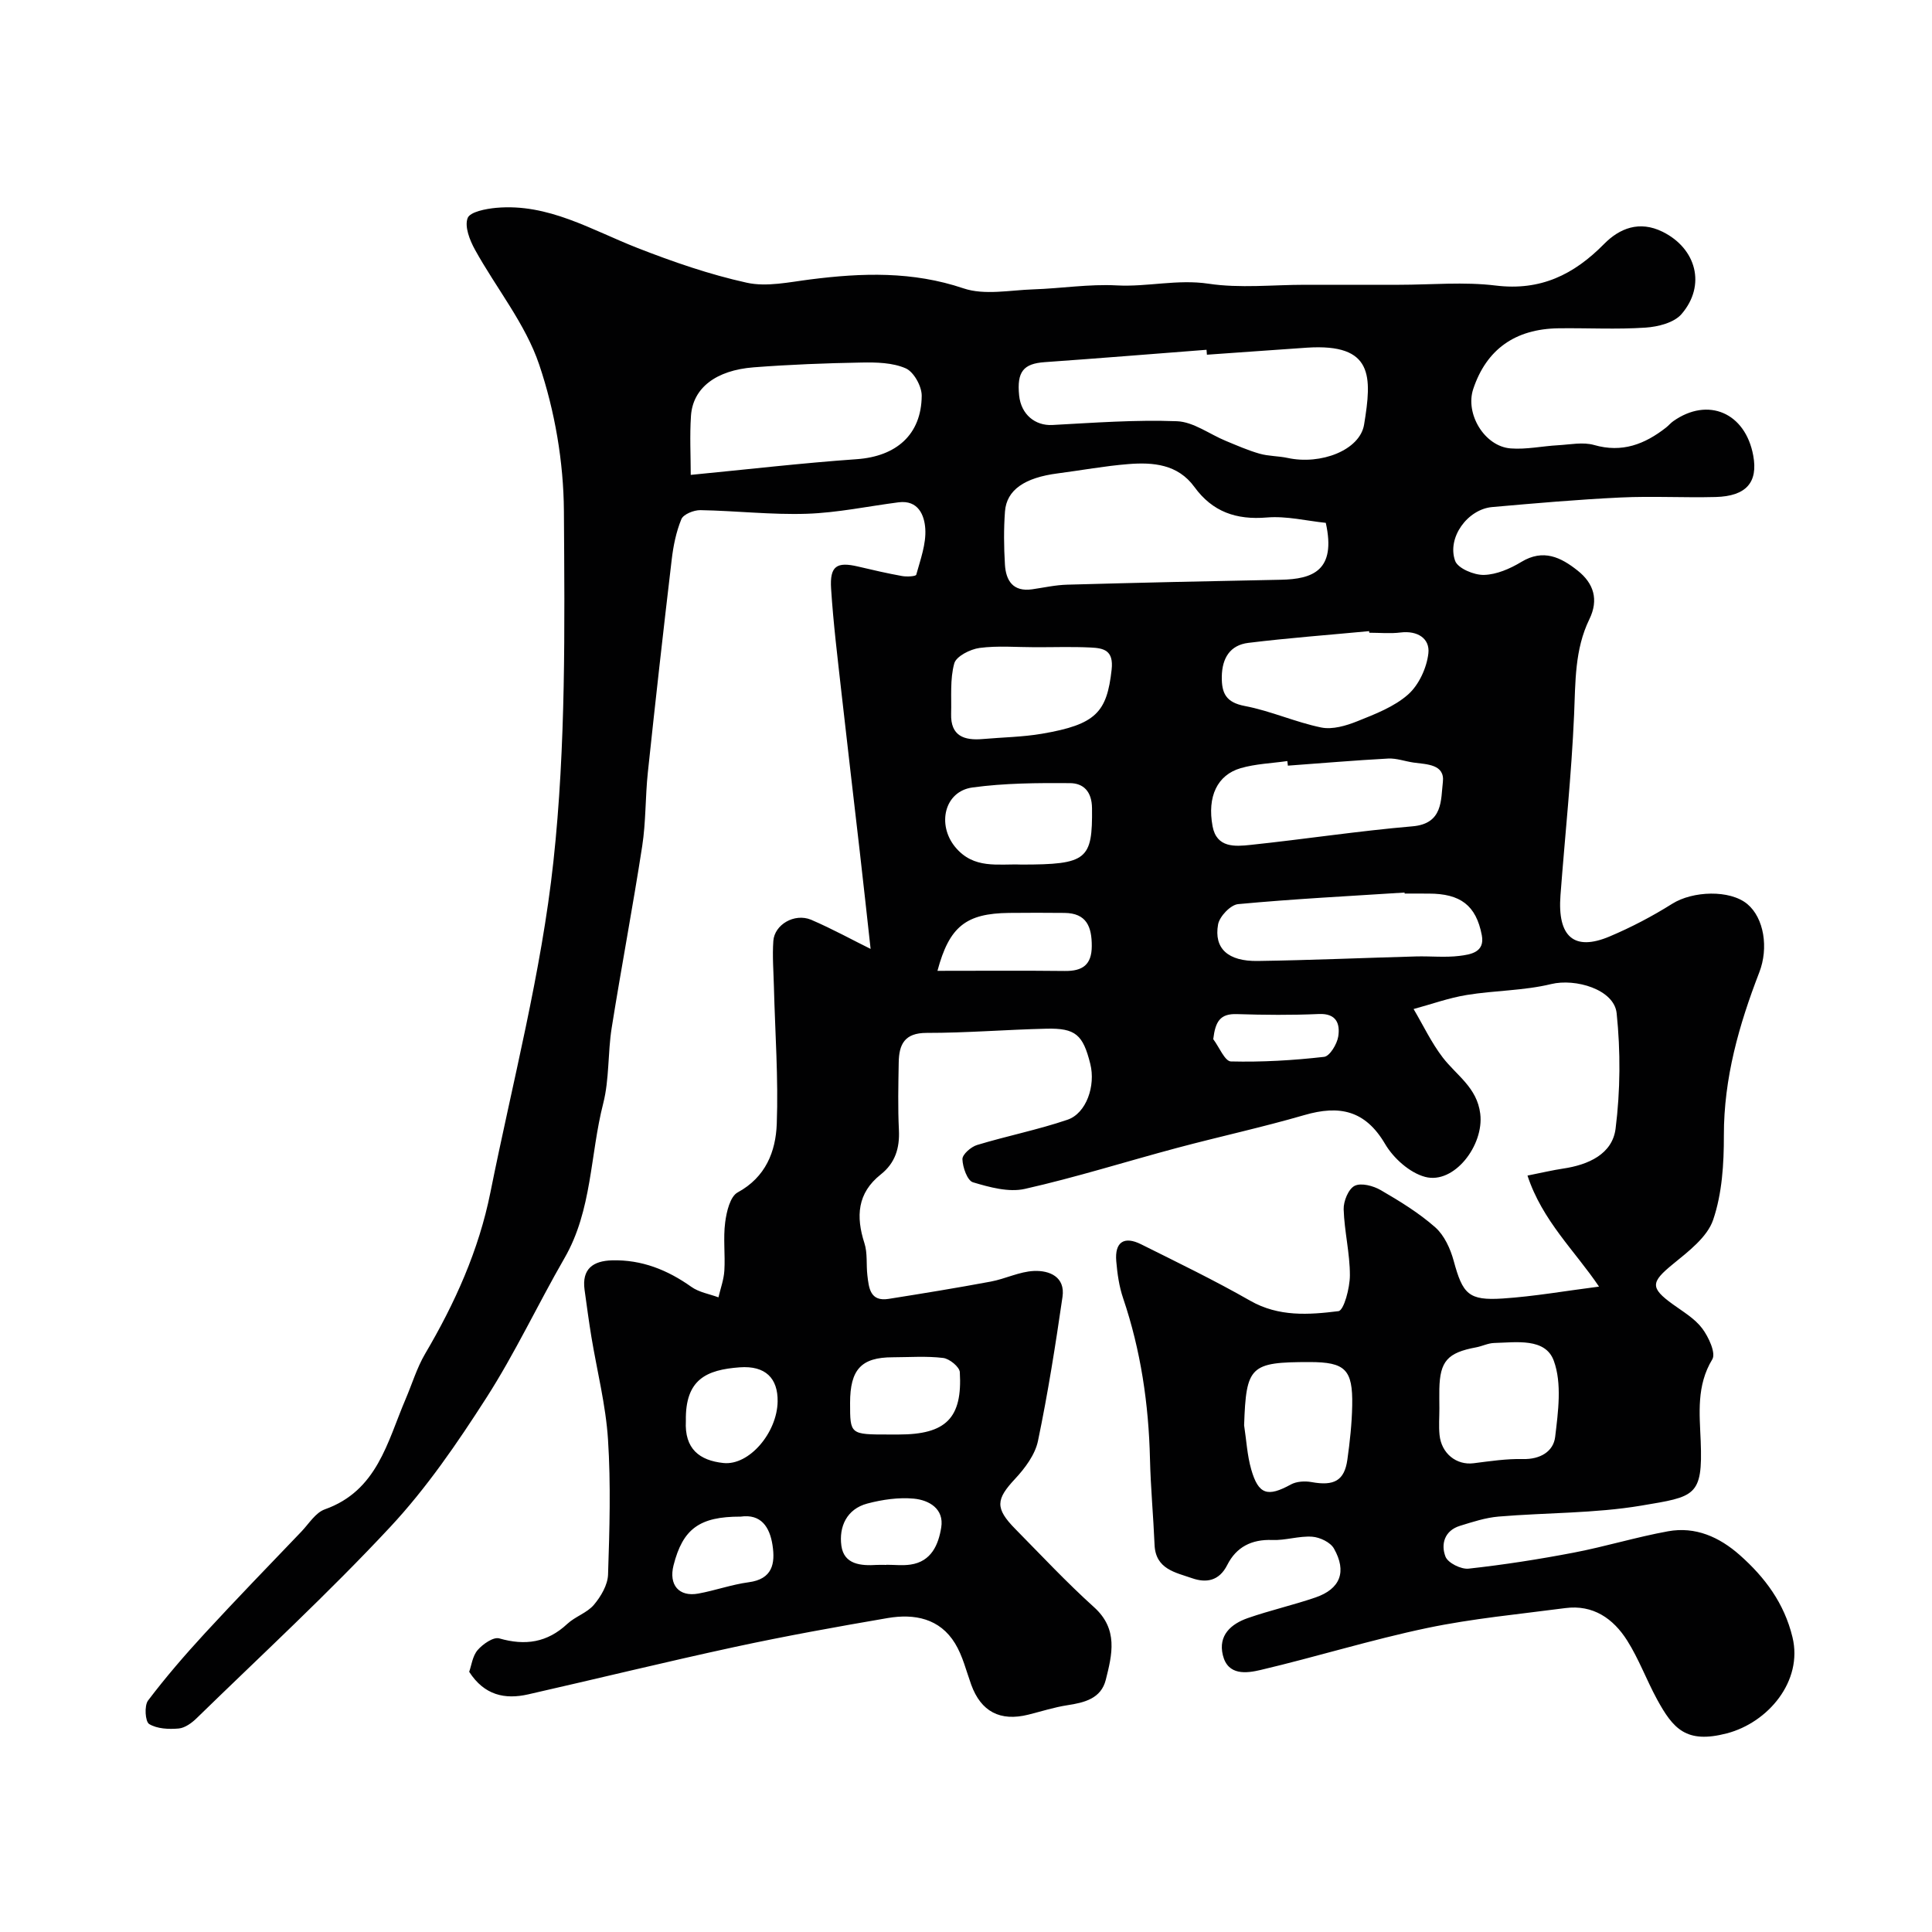 <svg enable-background="new 0 0 400 400" viewBox="0 0 400 400" xmlns="http://www.w3.org/2000/svg"><path d="m180.25 196.46c-.73-6.57-1.47-13.43-2.26-20.29-1.25-10.91-2.55-21.81-3.77-32.73-.8-7.18-1.69-14.36-2.15-21.56-.3-4.7 1.16-5.63 5.6-4.58 3.01.71 6.03 1.41 9.08 1.96.98.18 2.85.08 2.95-.27.86-3.12 2.07-6.38 1.87-9.51-.17-2.72-1.4-6.02-5.55-5.48-6.33.82-12.63 2.16-18.98 2.37-7.33.24-14.68-.62-22.03-.75-1.36-.02-3.52.85-3.94 1.87-1.09 2.65-1.68 5.58-2.01 8.45-1.73 14.65-3.38 29.31-4.93 43.97-.54 5.08-.39 10.25-1.17 15.28-1.94 12.57-4.32 25.08-6.32 37.64-.82 5.17-.47 10.59-1.75 15.62-2.73 10.66-2.28 22.09-8.02 32.03-5.53 9.59-10.24 19.69-16.21 28.98-5.99 9.33-12.35 18.63-19.88 26.7-12.78 13.71-26.6 26.45-40.04 39.55-1.02 1-2.45 2.05-3.76 2.16-2.04.18-4.46.07-6.1-.93-.82-.5-1.03-3.8-.23-4.86 3.66-4.84 7.65-9.45 11.76-13.92 6.56-7.12 13.31-14.08 20.01-21.08 1.54-1.62 2.91-3.9 4.82-4.58 10.88-3.86 12.94-13.95 16.74-22.84 1.34-3.13 2.33-6.47 4.04-9.38 6.17-10.47 11.11-21.43 13.51-33.39 4.58-22.82 10.56-45.5 13.05-68.55 2.6-23.99 2.33-48.36 2.17-72.56-.07-10.14-1.87-20.67-5.11-30.27-2.85-8.47-8.9-15.84-13.31-23.83-1.08-1.96-2.18-4.77-1.51-6.53.48-1.29 3.8-1.93 5.91-2.12 10.77-.97 19.72 4.58 29.23 8.3 7.37 2.88 14.93 5.5 22.64 7.2 4.15.92 8.81-.13 13.19-.68 10.69-1.36 21.14-1.71 31.69 1.85 4.35 1.47 9.61.37 14.45.21 5.77-.19 11.56-1.13 17.3-.82 6.35.34 12.53-1.32 19-.35 6.52.98 13.3.22 19.97.22h19.5c6.67 0 13.41-.65 19.98.16 9.27 1.13 16.16-2.25 22.43-8.61 3.2-3.25 7.31-4.89 12.1-2.53 6.99 3.45 9.07 11.09 3.93 17.05-1.54 1.79-4.87 2.63-7.46 2.8-5.97.4-11.99.06-17.99.14-9.01.12-14.94 4.38-17.67 12.56-1.72 5.13 2.33 11.9 7.75 12.31 3.24.25 6.54-.48 9.83-.66 2.48-.14 5.15-.7 7.43-.05 5.81 1.67 10.49-.15 14.91-3.61.52-.41.95-.94 1.49-1.32 7.2-5.08 14.93-1.75 16.56 7.12 1.02 5.54-1.44 8.41-7.78 8.58-6.56.17-13.13-.21-19.68.1-8.88.42-17.74 1.2-26.59 1.98-5.08.45-9.4 6.32-7.67 11.14.56 1.55 3.91 2.96 5.95 2.91 2.61-.06 5.42-1.28 7.74-2.68 4.57-2.78 8.22-.96 11.68 1.79 3.32 2.63 4.4 6.01 2.42 10.07-3.05 6.26-2.87 12.97-3.16 19.75-.54 12.48-1.88 24.93-2.82 37.4-.65 8.55 2.78 11.64 10.16 8.53 4.48-1.89 8.85-4.18 12.97-6.77 4.26-2.68 11.94-2.95 15.55.05 3.47 2.89 4.44 9.1 2.48 14.15-4.2 10.86-7.35 21.9-7.33 33.76.01 5.86-.36 12.01-2.22 17.47-1.23 3.61-5.14 6.56-8.35 9.19-4.56 3.73-4.74 4.88.02 8.31 2.13 1.54 4.53 2.95 6.06 4.98 1.33 1.77 2.88 5.12 2.09 6.41-3.3 5.44-2.63 11.22-2.4 16.91.46 11.53-1.2 11.5-12.29 13.37-9.7 1.63-19.71 1.44-29.56 2.27-2.71.23-5.38 1.11-8 1.92-3.2.99-3.98 3.81-2.99 6.37.5 1.31 3.24 2.67 4.8 2.49 7.29-.8 14.57-1.94 21.78-3.32 6.53-1.25 12.93-3.22 19.48-4.41 5.68-1.04 10.63 1.17 14.87 4.92 5.23 4.63 9.21 9.98 10.91 16.99 2.22 9.1-5.05 17.71-13.61 19.93-8.4 2.18-11.1-.95-14.45-7.09-2.17-3.99-3.75-8.33-6.17-12.15-2.87-4.53-7.05-7.46-12.81-6.7-9.55 1.26-19.19 2.15-28.59 4.12-11.59 2.43-22.95 5.97-34.49 8.69-2.88.68-6.77 1.22-7.81-3.06-1.01-4.12 1.7-6.48 5.18-7.69 4.6-1.6 9.38-2.68 13.99-4.26 5.13-1.76 6.55-5.32 3.83-10.13-.73-1.3-2.92-2.34-4.51-2.45-2.72-.19-5.51.79-8.25.68-4.3-.17-7.46 1.46-9.33 5.17-1.68 3.34-4.37 3.76-7.29 2.74-3.41-1.19-7.55-1.86-7.76-6.9-.25-5.94-.81-11.86-.95-17.8-.27-11.37-1.9-22.47-5.56-33.27-.83-2.44-1.2-5.08-1.42-7.66-.34-3.97 1.62-5.27 5.15-3.5 7.58 3.78 15.23 7.48 22.58 11.68 5.9 3.37 12.15 2.92 18.27 2.16 1.13-.14 2.37-4.83 2.37-7.42.01-4.56-1.15-9.11-1.29-13.67-.05-1.67.99-4.22 2.28-4.86 1.35-.67 3.87 0 5.41.9 3.93 2.28 7.88 4.7 11.27 7.69 1.88 1.66 3.14 4.44 3.82 6.94 1.87 6.88 3.06 8.27 10.17 7.8 6.52-.43 12.99-1.58 19.92-2.46-4.96-7.37-11.75-13.65-14.81-22.99 3.01-.6 5.19-1.12 7.39-1.45 5.19-.77 10.18-2.98 10.85-8.27.99-7.87 1.04-16 .22-23.89-.51-4.94-8.54-7.26-13.55-6.04-5.68 1.38-11.69 1.31-17.49 2.26-3.73.61-7.34 1.92-11 2.91 1.99 3.37 3.68 6.96 6.04 10.04 2.85 3.71 7.09 6.19 7.76 11.64.81 6.53-5.42 14.67-11.42 13.07-3.19-.85-6.55-3.86-8.28-6.81-4.11-7-9.47-8.09-16.7-5.99-8.71 2.53-17.6 4.46-26.37 6.8-10.52 2.81-20.92 6.1-31.52 8.49-3.34.75-7.3-.34-10.74-1.37-1.16-.35-2.13-3.1-2.18-4.78-.03-.98 1.77-2.56 3.03-2.94 6.2-1.88 12.6-3.15 18.72-5.23 3.91-1.33 5.86-7.04 4.72-11.57-1.51-6.04-3.05-7.42-9.08-7.28-8.27.19-16.53.88-24.79.87-4.59-.01-5.73 2.38-5.79 6.12-.08 4.67-.19 9.34.04 14 .18 3.76-.78 6.83-3.76 9.19-4.87 3.86-5.16 8.7-3.38 14.23.67 2.06.35 4.43.61 6.64.31 2.63.56 5.5 4.4 4.89 7.06-1.12 14.12-2.27 21.14-3.58 3.02-.56 5.94-2.07 8.95-2.2 3.2-.14 6.51 1.21 5.91 5.36-1.45 9.99-3.02 19.97-5.08 29.84-.59 2.83-2.68 5.63-4.73 7.83-3.96 4.24-4.21 6.07.03 10.38 5.38 5.46 10.63 11.08 16.31 16.2 5.05 4.55 3.75 9.8 2.43 15.04-.98 3.89-4.42 4.72-7.97 5.26-2.72.42-5.37 1.28-8.06 1.95-5.85 1.46-9.8-.63-11.83-6.2-1.04-2.88-1.77-5.97-3.34-8.54-3.17-5.2-8.42-6.2-13.95-5.26-10.58 1.81-21.15 3.72-31.64 5.98-14.3 3.09-28.52 6.58-42.79 9.82-4.83 1.1-9.09.19-12.22-4.67.47-1.31.69-3.27 1.75-4.5 1.07-1.24 3.27-2.77 4.47-2.42 5.38 1.55 9.93.88 14.09-3 1.64-1.53 4.1-2.28 5.51-3.95 1.45-1.72 2.86-4.11 2.93-6.26.31-9.32.59-18.69-.01-27.98-.46-7.13-2.27-14.16-3.44-21.24-.53-3.23-.96-6.47-1.41-9.72-.6-4.35 1.75-6.01 5.69-6.12 6.13-.16 11.46 1.97 16.42 5.49 1.58 1.13 3.72 1.47 5.61 2.17.43-1.85 1.11-3.68 1.22-5.54.2-3.32-.26-6.7.17-9.98.28-2.2 1.02-5.35 2.58-6.2 5.82-3.16 7.88-8.47 8.1-14.17.35-9.45-.35-18.94-.59-28.42-.08-3.16-.34-6.33-.12-9.47.23-3.37 4.34-5.81 7.79-4.41 4.54 1.95 8.89 4.36 12.35 6.05zm94.24-88.21c-3.92-.4-8.12-1.45-12.2-1.11-6.34.53-11.25-1.16-15.01-6.33-3.43-4.71-8.56-5.14-13.72-4.72-4.88.39-9.71 1.29-14.57 1.92-6.84.88-10.59 3.42-10.92 7.89-.27 3.64-.23 7.33-.01 10.98.2 3.34 1.68 5.69 5.63 5.13 2.43-.35 4.85-.9 7.29-.96 14.74-.41 29.49-.74 44.24-1.02 6.55-.14 11.47-1.88 9.27-11.78zm-24.61-34.81c-.03-.34-.05-.68-.08-1.02-11.17.86-22.33 1.77-33.51 2.56-4.4.31-5.78 1.97-5.29 6.89.4 3.95 3.33 6.31 6.89 6.12 8.59-.46 17.21-1.11 25.78-.78 3.43.13 6.75 2.69 10.14 4.08 2.3.95 4.59 1.96 6.97 2.64 1.86.53 3.89.47 5.8.88 6.88 1.5 14.97-1.61 15.84-6.9 1.64-9.99 1.97-16.82-11.8-15.93-6.91.47-13.83.98-20.74 1.46zm-106.87 24.88c11.88-1.15 23.1-2.46 34.36-3.25 8.14-.57 13.4-5.04 13.46-13.14.01-1.96-1.64-4.94-3.31-5.67-2.72-1.19-6.09-1.26-9.17-1.2-7.44.13-14.88.42-22.3.99-7.87.61-12.59 4.3-12.99 10.02-.28 4.14-.05 8.31-.05 12.25zm123.63 60.2c-.04-.32-.07-.63-.11-.95-3.23.46-6.56.57-9.66 1.47-4.85 1.41-6.96 5.89-5.82 12.03.84 4.5 4.64 4.2 7.84 3.86 11.2-1.18 22.35-2.89 33.56-3.85 6.35-.54 5.84-5.48 6.28-9.16.44-3.71-3.33-3.66-6.07-4.04-1.76-.25-3.52-.92-5.26-.83-6.92.37-13.84.97-20.76 1.47zm24.17 26.48c0-.07-.01-.14-.01-.21-11.5.74-23.01 1.33-34.47 2.4-1.56.15-3.84 2.55-4.14 4.2-.89 4.99 2.05 7.66 8.2 7.57 10.93-.16 21.86-.64 32.79-.94 2.99-.08 6.02.25 8.96-.11 2.31-.29 5.34-.73 4.65-4.3-1.19-6.18-4.43-8.6-10.99-8.6-1.67-.01-3.33-.01-4.99-.01zm-7.32-54c-.01-.11-.02-.22-.03-.33-8.34.79-16.7 1.41-25.01 2.43-3.76.46-5.43 3.13-5.49 6.98-.05 3.46.87 5.35 4.77 6.09 5.36 1.02 10.47 3.35 15.82 4.45 2.32.47 5.14-.36 7.46-1.29 3.69-1.48 7.64-2.99 10.53-5.55 2.23-1.98 3.85-5.51 4.19-8.52.34-3.08-2.27-4.74-5.75-4.31-2.14.27-4.33.05-6.49.05zm-69.2 3c-3.83 0-7.71-.35-11.48.15-1.93.26-4.83 1.72-5.24 3.2-.91 3.29-.55 6.93-.65 10.44-.13 4.6 2.7 5.55 6.54 5.22 4.09-.36 8.24-.41 12.28-1.1 11.18-1.91 13.43-4.44 14.41-13.26.45-4.04-1.65-4.46-4.36-4.59-3.83-.19-7.67-.05-11.5-.06zm83.72 157.59c0 1.83-.15 3.67.03 5.48.38 3.87 3.51 6.32 7.04 5.88 3.4-.43 6.83-.95 10.23-.87 3.57.09 6.31-1.56 6.67-4.59.62-5.22 1.43-11.06-.28-15.75-1.74-4.8-7.78-3.81-12.35-3.69-1.26.03-2.5.68-3.77.91-5.89 1.1-7.46 2.87-7.58 8.64-.02 1.34 0 2.67.01 3.99zm-40.43 3.5c.47 3.05.63 6.19 1.47 9.13 1.5 5.25 3.41 5.76 8.2 3.13 1.18-.65 2.92-.75 4.29-.5 4.66.85 6.81-.29 7.42-4.65.52-3.72.93-7.48 1-11.22.14-7.47-1.46-8.97-8.8-8.98-12.34 0-13.16.81-13.58 13.09zm-46.1-116.09c13.59 0 14.72-1.03 14.61-11.66-.03-3.47-1.77-5.18-4.56-5.2-6.74-.05-13.55-.01-20.2.9-5.82.8-7.36 7.7-3.58 12.31 3.85 4.68 8.89 3.46 13.73 3.65zm-17.39 22c9.07 0 17.73-.07 26.38.03 3.66.04 5.56-1.27 5.57-5.16.01-3.99-1.07-6.82-5.66-6.86-3.82-.03-7.65-.05-11.47 0-8.9.1-12.36 2.8-14.82 11.99zm-9.03 96h1c9.77 0 13.22-3.38 12.66-12.91-.06-1.09-2.15-2.79-3.45-2.94-3.44-.42-6.97-.15-10.46-.14-6.49.01-8.81 2.52-8.81 9.46 0 6.53 0 6.53 8.06 6.53zm-43.06-2.83c-.31 5.84 2.86 8.21 7.77 8.73 5.34.57 11.13-6.29 11.23-12.74.07-4.78-2.49-7.46-7.85-7.07-6.88.51-11.3 2.47-11.15 11.08zm11.35 19.83c-8.53-.02-11.98 2.53-13.9 10.08-1.03 4.05 1.11 6.59 5.14 5.85 3.5-.64 6.9-1.87 10.41-2.34 4.93-.65 5.53-3.86 4.94-7.69-.58-3.76-2.38-6.5-6.59-5.9zm30.18 10c0-.01 0-.02 0-.03 1.66 0 3.35.2 4.98-.04 4.34-.63 5.79-4.15 6.36-7.67.63-3.87-2.51-5.68-5.65-5.98-3.16-.3-6.53.19-9.64 1.01-4.28 1.13-5.92 4.81-5.38 8.75.54 3.88 4.03 4.17 7.33 3.96.67-.04 1.34 0 2 0zm67.66-108.85c1.22 1.61 2.4 4.58 3.66 4.61 6.43.16 12.89-.22 19.29-.95 1.17-.13 2.68-2.64 2.93-4.22.4-2.58-.33-4.81-4-4.65-5.65.25-11.33.2-16.98.02-3.48-.12-4.46 1.52-4.9 5.19z" fill="#010102"/></svg>